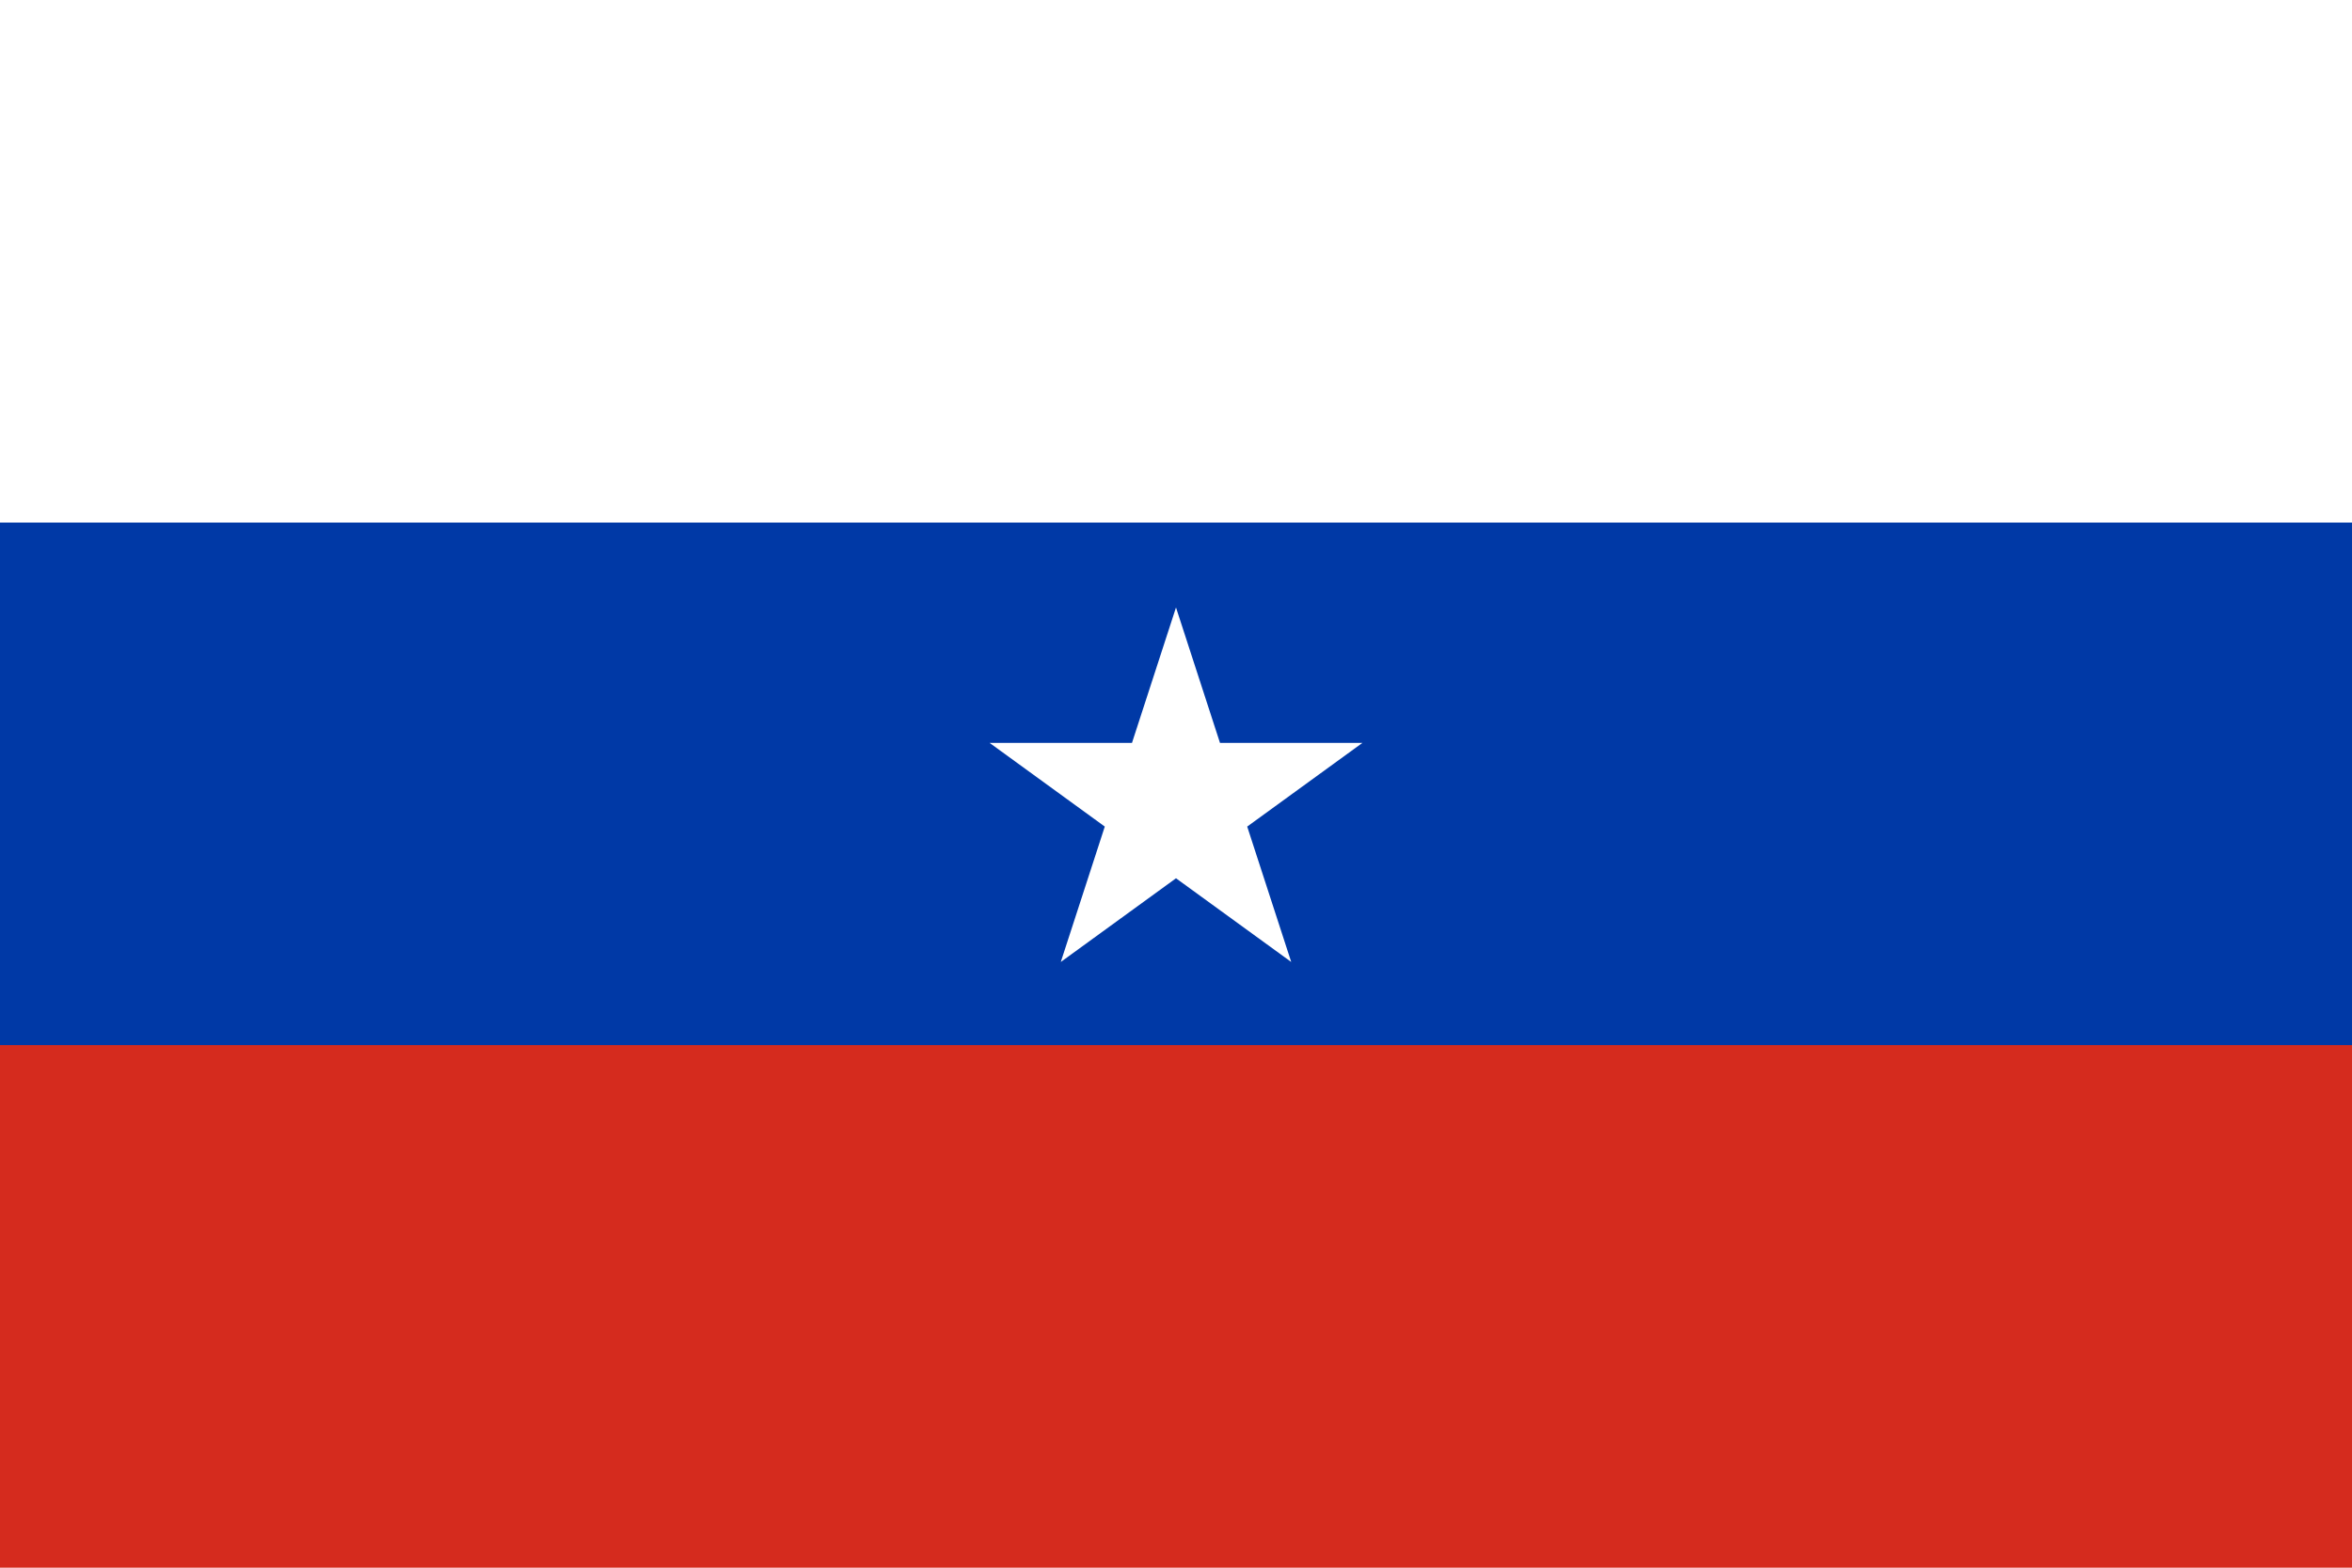 <svg xmlns="http://www.w3.org/2000/svg" width="900" height="600"><path fill="#D52B1E" d="M0 0h900v600H0"/><path fill="#0039A6" d="M0 0h900v400H0"/><path fill="#FFF" d="M0 0h900v200H0"/><g transform="translate(450,307.5) rotate(288)"><polygon fill="#FFF" points="27.24,8.85 44.08,60.68 0,28.65 -44.08,60.68 -27.24,8.85 -71.33,-23.18 -16.84,-23.18 0,-75 16.84,-23.18 71.33,-23.18"/></g></svg>